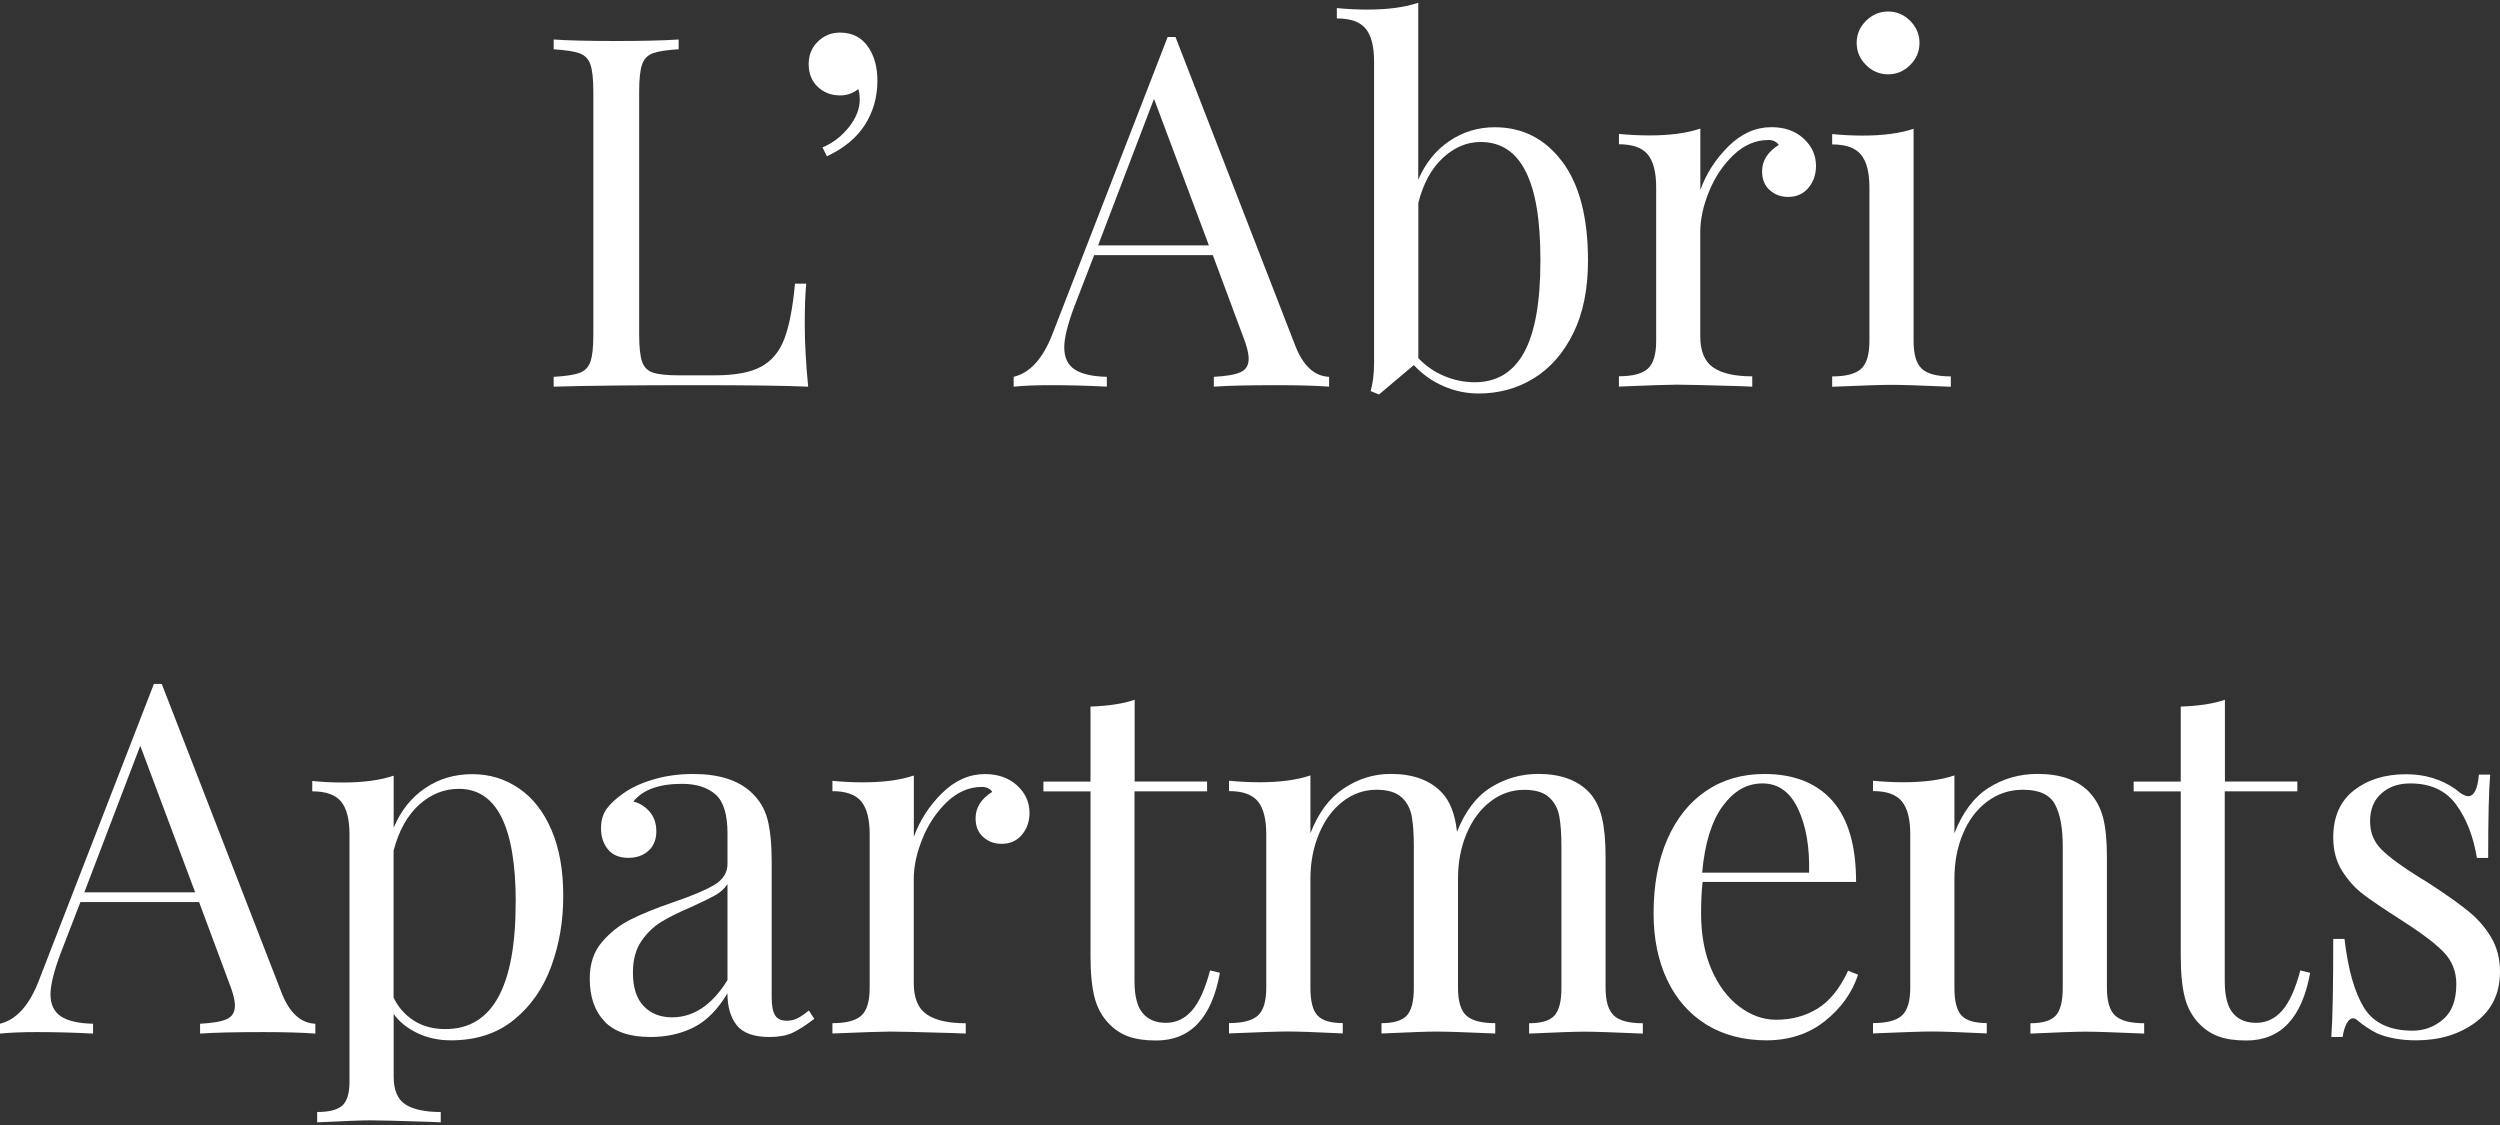<?xml version="1.0" encoding="UTF-8"?>
<svg id="logos" xmlns="http://www.w3.org/2000/svg" viewBox="0 0 300 135">
  <rect x="0" y="0" width="300" height="135" fill="#333333" stroke="none"/>
  <defs>
    <style>
      .cls-1 {
        fill: #fff;
      }
    </style>
  </defs>
  <g>
    <path class="cls-1" d="M81.46,5.91c-1.41.08-2.44.24-3.09.47-.65.24-1.09.69-1.32,1.35s-.35,1.75-.35,3.24v29.19c0,1.49.12,2.57.35,3.24s.68,1.11,1.32,1.32c.65.21,1.68.32,3.09.32h4.3c2.43,0,4.29-.34,5.56-1.03,1.27-.69,2.21-1.79,2.79-3.32.59-1.53,1.02-3.75,1.29-6.65h1.35c-.12,1.22-.18,2.82-.18,4.83,0,2.24.14,4.75.41,7.53-2.67-.12-7.16-.18-13.48-.18-7.53,0-13.22.06-17.06.18v-1.18c1.41-.08,2.44-.23,3.09-.47.65-.23,1.09-.69,1.32-1.35.24-.67.35-1.75.35-3.24V10.98c0-1.49-.12-2.57-.35-3.24-.23-.67-.68-1.12-1.32-1.35-.65-.23-1.68-.39-3.09-.47v-1.18c1.65.12,4.16.18,7.53.18,3.14,0,5.63-.06,7.47-.18v1.18Z"/>
    <path class="cls-1" d="M104.29,5.8c.67,1.06,1,2.35,1,3.88,0,1.96-.5,3.73-1.5,5.3-1,1.57-2.52,2.82-4.56,3.77l-.53-1.06c1.22-.51,2.27-1.31,3.15-2.41.88-1.1,1.32-2.22,1.32-3.35,0-.47-.06-.88-.18-1.24-.63.51-1.35.76-2.18.76-1.06,0-1.95-.34-2.68-1.03-.73-.69-1.09-1.6-1.09-2.74,0-1.06.36-1.95,1.09-2.68.73-.72,1.62-1.09,2.68-1.09,1.53,0,2.69.63,3.47,1.88Z"/>
    <path class="cls-1" d="M159.49,45.22v1.18c-1.57-.12-3.67-.18-6.3-.18-3.37,0-5.88.06-7.53.18v-1.18c1.49-.08,2.56-.26,3.21-.56.65-.29.97-.83.97-1.62,0-.67-.24-1.59-.71-2.77l-3.59-9.65h-14.24l-2.41,6.24c-.79,2.12-1.18,3.73-1.18,4.83,0,1.22.42,2.1,1.26,2.65.84.55,2.13.84,3.85.88v1.18c-2.24-.12-4.49-.18-6.77-.18-1.77,0-3.24.06-4.41.18v-1.18c1.96-.47,3.51-2.18,4.65-5.12l13.83-35.66h.94l14.36,37.01c.94,2.43,2.29,3.69,4.06,3.77ZM145.07,29.45l-6.59-17.59-6.71,17.59h13.3Z"/>
    <path class="cls-1" d="M187.47,19.39c2.06,2.75,3.09,6.71,3.09,11.89,0,3.41-.59,6.32-1.77,8.71s-2.76,4.2-4.74,5.41c-1.98,1.22-4.19,1.82-6.62,1.82-1.45,0-2.85-.29-4.21-.88s-2.54-1.43-3.56-2.53l-4.18,3.53-1-.41c.27-.98.41-2.12.41-3.41V7.39c0-1.8-.33-3.12-1-3.94-.67-.82-1.82-1.24-3.47-1.24V.97c1.25.12,2.47.18,3.65.18,2.47,0,4.51-.27,6.12-.82v21.24c.86-2,2.11-3.55,3.74-4.65,1.63-1.1,3.44-1.65,5.44-1.65,3.33,0,6.03,1.37,8.09,4.12ZM182.88,42.31c1.31-2.37,1.97-6.05,1.97-11.03s-.59-8.36-1.77-10.71c-1.18-2.35-2.98-3.53-5.41-3.53-1.65,0-3.16.64-4.53,1.91-1.37,1.28-2.35,3.07-2.94,5.38v18.65c.9.94,1.94,1.66,3.12,2.15,1.18.49,2.39.74,3.65.74,2.63,0,4.6-1.19,5.91-3.56Z"/>
    <path class="cls-1" d="M216.42,16.62c1,.9,1.5,2,1.5,3.3,0,1.02-.3,1.89-.91,2.62-.61.73-1.42,1.09-2.44,1.09-.86,0-1.6-.27-2.21-.82-.61-.55-.91-1.29-.91-2.24,0-1.29.67-2.35,2-3.18-.27-.39-.69-.59-1.24-.59-1.53,0-2.92.6-4.18,1.79-1.26,1.2-2.24,2.66-2.94,4.38-.71,1.73-1.06,3.35-1.06,4.88v12.48c0,1.81.52,3.06,1.56,3.77,1.04.71,2.6,1.06,4.68,1.06v1.24l-1.41-.06c-4-.12-6.55-.18-7.65-.18-1.02,0-3.33.08-6.94.23v-1.24c1.65,0,2.8-.3,3.47-.91s1-1.72,1-3.33v-18.42c0-1.8-.33-3.12-1-3.94-.67-.82-1.82-1.24-3.47-1.24v-1.24c1.25.12,2.47.18,3.65.18,2.47,0,4.51-.27,6.12-.82v7.36c.71-1.96,1.83-3.71,3.38-5.24,1.55-1.53,3.27-2.29,5.15-2.29,1.57,0,2.85.45,3.85,1.35Z"/>
    <path class="cls-1" d="M229.63,40.93c0,1.61.33,2.72,1,3.33.67.61,1.82.91,3.47.91v1.24c-3.61-.16-5.98-.23-7.12-.23s-3.51.08-7.12.23v-1.24c1.65,0,2.8-.3,3.47-.91s1-1.72,1-3.33v-18.42c0-1.8-.33-3.12-1-3.94-.67-.82-1.82-1.24-3.47-1.24v-1.24c1.25.12,2.47.18,3.65.18,2.47,0,4.51-.27,6.12-.82v25.48ZM229.22,2.5c.74.75,1.12,1.63,1.12,2.65s-.37,1.9-1.12,2.65-1.63,1.12-2.65,1.12-1.9-.37-2.65-1.12c-.75-.74-1.12-1.63-1.12-2.65s.37-1.9,1.12-2.65c.75-.74,1.63-1.12,2.65-1.12s1.9.37,2.65,1.12Z"/>
  </g>
  <g>
    <path class="cls-1" d="M37.84,122.85v1.18c-1.57-.12-3.67-.18-6.3-.18-3.37,0-5.88.06-7.53.18v-1.18c1.49-.08,2.56-.26,3.21-.56.65-.29.97-.83.97-1.62,0-.67-.24-1.59-.71-2.77l-3.59-9.65h-14.24l-2.41,6.24c-.79,2.12-1.18,3.73-1.18,4.83,0,1.22.42,2.1,1.26,2.65.84.55,2.13.84,3.85.88v1.18c-2.24-.12-4.49-.18-6.77-.18-1.77,0-3.24.06-4.41.18v-1.18c1.96-.47,3.51-2.18,4.65-5.12l13.83-35.66h.94l14.36,37.01c.94,2.43,2.29,3.69,4.06,3.77ZM23.42,107.08l-6.59-17.59-6.71,17.59h13.3Z"/>
    <path class="cls-1" d="M62.27,94.6c1.67,1.14,2.97,2.81,3.91,5,.94,2.2,1.41,4.82,1.41,7.89s-.48,5.85-1.44,8.47c-.96,2.63-2.45,4.77-4.47,6.41-2.02,1.65-4.54,2.47-7.56,2.47-1.49,0-2.84-.29-4.06-.88-1.22-.59-2.16-1.35-2.82-2.29v7.53c0,1.61.47,2.72,1.41,3.33.94.61,2.35.91,4.24.91v1.24l-1.35-.06c-3.65-.12-6.02-.18-7.12-.18-.94,0-3.06.08-6.36.24v-1.24c1.45,0,2.46-.26,3.03-.79.57-.53.85-1.48.85-2.85v-29.66c0-1.8-.33-3.12-1-3.94-.67-.82-1.82-1.24-3.47-1.24v-1.24c1.22.12,2.43.18,3.65.18,2.47,0,4.51-.27,6.12-.82v6.24c.86-2.04,2.12-3.62,3.77-4.74,1.65-1.12,3.53-1.68,5.65-1.68s3.95.57,5.62,1.71ZM61.89,108.31c0-9.1-2.28-13.65-6.83-13.65-1.77,0-3.35.64-4.77,1.91-1.41,1.28-2.43,3.11-3.06,5.5v17.65c.55,1.14,1.35,2.05,2.41,2.74,1.06.69,2.33,1.03,3.82,1.03,5.61,0,8.42-5.06,8.42-15.18Z"/>
    <path class="cls-1" d="M72.56,122.58c-1.2-1.24-1.79-2.95-1.79-5.15,0-1.77.48-3.22,1.44-4.35.96-1.14,2.1-2.04,3.41-2.71,1.31-.67,3.05-1.37,5.21-2.12,2.2-.74,3.82-1.43,4.88-2.06,1.06-.63,1.59-1.47,1.59-2.53v-3.65c0-2.27-.48-3.84-1.44-4.68s-2.3-1.27-4.03-1.27c-2.75,0-4.69.71-5.83,2.12.78.2,1.44.61,1.97,1.24.53.63.79,1.41.79,2.35s-.31,1.76-.94,2.32c-.63.57-1.43.85-2.41.85-1.1,0-1.92-.34-2.47-1.03-.55-.69-.82-1.52-.82-2.5s.23-1.73.68-2.35c.45-.63,1.13-1.25,2.03-1.88.94-.67,2.14-1.22,3.59-1.65,1.45-.43,3.04-.65,4.77-.65,3.06,0,5.37.73,6.94,2.18.98.9,1.64,1.99,1.97,3.27.33,1.28.5,2.95.5,5.03v16.36c0,.98.14,1.69.41,2.12.27.43.74.65,1.41.65.47,0,.91-.11,1.32-.32.41-.21.85-.52,1.32-.91l.65,1c-1.02.78-1.89,1.34-2.62,1.68-.73.33-1.64.5-2.74.5-1.88,0-3.2-.47-3.94-1.41-.75-.94-1.12-2.22-1.12-3.83-1.18,1.96-2.53,3.33-4.06,4.09-1.53.77-3.26,1.15-5.18,1.15-2.47,0-4.31-.62-5.5-1.85ZM87.3,117.61v-11.53c-.35.55-.84,1-1.47,1.35-.63.35-1.59.82-2.88,1.41-1.49.63-2.7,1.23-3.62,1.8-.92.57-1.72,1.34-2.38,2.32-.67.98-1,2.24-1,3.77,0,1.77.43,3.1,1.29,4,.86.9,2,1.35,3.41,1.35,2.59,0,4.81-1.49,6.65-4.47Z"/>
    <path class="cls-1" d="M122.04,94.25c1,.9,1.5,2,1.5,3.3,0,1.02-.3,1.89-.91,2.62-.61.73-1.42,1.09-2.44,1.09-.86,0-1.6-.27-2.21-.82-.61-.55-.91-1.29-.91-2.24,0-1.29.67-2.35,2-3.18-.27-.39-.69-.59-1.24-.59-1.53,0-2.92.6-4.18,1.79-1.26,1.2-2.24,2.66-2.94,4.38-.71,1.73-1.06,3.35-1.06,4.88v12.48c0,1.81.52,3.06,1.56,3.77,1.04.71,2.6,1.06,4.68,1.06v1.24l-1.41-.06c-4-.12-6.55-.18-7.65-.18-1.02,0-3.33.08-6.94.23v-1.24c1.65,0,2.8-.3,3.47-.91s1-1.72,1-3.33v-18.42c0-1.8-.33-3.12-1-3.94-.67-.82-1.82-1.24-3.47-1.24v-1.24c1.25.12,2.47.18,3.65.18,2.47,0,4.51-.27,6.12-.82v7.36c.71-1.96,1.83-3.71,3.38-5.24,1.55-1.53,3.27-2.29,5.15-2.29,1.57,0,2.85.45,3.85,1.35Z"/>
    <path class="cls-1" d="M136.14,93.78h8.71v1.18h-8.71v22.77c0,1.77.32,3.04.97,3.83s1.58,1.18,2.8,1.18,2.26-.49,3.12-1.47c.86-.98,1.59-2.59,2.18-4.82l1.18.29c-.98,5.41-3.53,8.12-7.65,8.12-1.33,0-2.43-.16-3.3-.47-.86-.31-1.63-.8-2.29-1.47-.86-.86-1.46-1.92-1.79-3.18-.33-1.25-.5-2.94-.5-5.06v-19.71h-5.65v-1.18h5.65v-9c2.2-.08,3.96-.35,5.3-.82v9.83Z"/>
    <path class="cls-1" d="M193.67,121.88c.67.61,1.82.91,3.47.91v1.24c-3.61-.16-5.96-.23-7.06-.23s-3.3.08-6.59.23v-1.24c1.45,0,2.46-.3,3.03-.91.57-.61.85-1.72.85-3.33v-17.01c0-1.49-.09-2.7-.26-3.62-.18-.92-.59-1.68-1.24-2.26-.65-.59-1.64-.88-2.97-.88-1.49,0-2.84.47-4.06,1.41-1.22.94-2.17,2.23-2.85,3.85-.69,1.63-1.03,3.42-1.03,5.38v13.12c0,1.61.33,2.72,1,3.33.67.61,1.82.91,3.47.91v1.24c-3.61-.16-5.96-.23-7.06-.23s-3.3.08-6.59.23v-1.24c1.45,0,2.46-.3,3.03-.91.57-.61.85-1.72.85-3.33v-17.01c0-1.49-.09-2.7-.26-3.62-.18-.92-.59-1.68-1.24-2.26s-1.64-.88-2.97-.88c-1.49,0-2.85.47-4.06,1.41-1.22.94-2.17,2.24-2.85,3.88-.69,1.65-1.03,3.45-1.03,5.41v13.06c0,1.61.28,2.72.85,3.33.57.61,1.58.91,3.03.91v1.24c-3.29-.16-5.49-.23-6.59-.23s-3.45.08-7.06.23v-1.24c1.65,0,2.8-.3,3.47-.91s1-1.72,1-3.33v-18.42c0-1.8-.33-3.12-1-3.94-.67-.82-1.82-1.24-3.47-1.24v-1.24c1.25.12,2.47.18,3.65.18,2.47,0,4.51-.27,6.12-.82v6.94c.94-2.43,2.27-4.23,4-5.38,1.73-1.16,3.61-1.74,5.65-1.74,2.67,0,4.71.75,6.12,2.24.98,1.02,1.59,2.59,1.82,4.71.98-2.47,2.33-4.25,4.06-5.33,1.73-1.08,3.63-1.62,5.71-1.62,2.67,0,4.71.75,6.12,2.24.71.78,1.21,1.79,1.5,3,.29,1.22.44,2.79.44,4.71v15.71c0,1.61.33,2.72,1,3.33Z"/>
    <path class="cls-1" d="M222.97,116.96c-.71,2.16-2.03,4.01-3.97,5.56s-4.29,2.32-7.03,2.32-5.2-.64-7.24-1.91c-2.04-1.28-3.6-3.06-4.68-5.36-1.08-2.29-1.62-4.95-1.62-7.97,0-3.41.55-6.38,1.65-8.89,1.1-2.51,2.65-4.44,4.65-5.8s4.33-2.03,7-2.03c3.53,0,6.25,1.07,8.15,3.21,1.9,2.14,2.85,5.38,2.85,9.74h-18.42c-.12,1.1-.18,2.35-.18,3.77,0,2.59.42,4.84,1.26,6.77.84,1.92,1.96,3.4,3.35,4.44,1.39,1.04,2.85,1.56,4.38,1.56,1.88,0,3.55-.45,5-1.35,1.45-.9,2.67-2.41,3.65-4.53l1.18.47ZM206.73,96.72c-1.33,1.81-2.16,4.47-2.47,8h12.83c.08-3.06-.36-5.61-1.32-7.65-.96-2.04-2.38-3.06-4.27-3.06s-3.43.9-4.77,2.71Z"/>
    <path class="cls-1" d="M250.77,95.13c.74.78,1.27,1.77,1.59,2.94.31,1.18.47,2.77.47,4.77v15.71c0,1.61.33,2.72,1,3.33.67.61,1.82.91,3.47.91v1.24c-3.61-.16-5.96-.23-7.06-.23s-3.3.08-6.59.23v-1.24c1.45,0,2.46-.3,3.03-.91.57-.61.85-1.72.85-3.33v-17.01c0-2.2-.31-3.87-.94-5.03-.63-1.16-1.9-1.74-3.82-1.74-1.61,0-3.04.47-4.3,1.41-1.26.94-2.23,2.23-2.91,3.85-.69,1.63-1.03,3.44-1.03,5.44v13.06c0,1.61.28,2.72.85,3.33.57.61,1.58.91,3.03.91v1.24c-3.29-.16-5.49-.23-6.59-.23s-3.45.08-7.06.23v-1.24c1.65,0,2.8-.3,3.47-.91s1-1.72,1-3.33v-18.42c0-1.8-.33-3.12-1-3.94-.67-.82-1.82-1.24-3.47-1.24v-1.24c1.25.12,2.47.18,3.65.18,2.47,0,4.51-.27,6.12-.82v6.94c.98-2.51,2.34-4.33,4.09-5.44,1.75-1.12,3.72-1.68,5.91-1.68,2.75,0,4.83.75,6.24,2.24Z"/>
    <path class="cls-1" d="M266.97,93.78h8.71v1.18h-8.71v22.77c0,1.77.32,3.04.97,3.83s1.58,1.18,2.8,1.18,2.26-.49,3.12-1.47c.86-.98,1.59-2.59,2.18-4.82l1.18.29c-.98,5.41-3.53,8.12-7.65,8.12-1.33,0-2.43-.16-3.3-.47-.86-.31-1.63-.8-2.29-1.47-.86-.86-1.46-1.92-1.79-3.18-.33-1.25-.5-2.94-.5-5.06v-19.71h-5.65v-1.18h5.65v-9c2.2-.08,3.96-.35,5.3-.82v9.83Z"/>
    <path class="cls-1" d="M292.47,93.54c1.1.43,1.98.94,2.65,1.53.43.31.78.47,1.06.47.71,0,1.14-.86,1.29-2.59h1.35c-.16,1.92-.24,5.26-.24,10h-1.35c-.43-2.59-1.26-4.73-2.5-6.41-1.24-1.69-3.07-2.53-5.5-2.53-1.41,0-2.57.4-3.47,1.21-.9.8-1.35,1.91-1.35,3.32s.47,2.52,1.41,3.44,2.45,2.03,4.53,3.32c.35.2.88.53,1.59,1,1.8,1.18,3.26,2.22,4.35,3.12,1.1.9,1.99,1.94,2.68,3.12.69,1.18,1.03,2.53,1.03,4.06,0,2.59-.97,4.61-2.91,6.06-1.94,1.45-4.32,2.18-7.15,2.18-1.77,0-3.32-.27-4.65-.82-.86-.43-1.67-.96-2.41-1.59-.16-.16-.33-.23-.53-.23-.27,0-.52.2-.74.59-.22.39-.38.94-.5,1.65h-1.35c.16-2.24.23-6.16.23-11.77h1.35c.43,3.69,1.22,6.44,2.35,8.27,1.14,1.82,3.08,2.74,5.83,2.74,1.37,0,2.59-.45,3.65-1.35,1.06-.9,1.59-2.31,1.59-4.24,0-1.53-.52-2.82-1.56-3.88-1.04-1.06-2.74-2.33-5.09-3.83-1.92-1.22-3.4-2.22-4.44-3s-1.91-1.75-2.62-2.88c-.71-1.14-1.06-2.47-1.06-4,0-2.47.82-4.35,2.47-5.65,1.65-1.29,3.73-1.94,6.24-1.94,1.41,0,2.67.22,3.77.65Z"/>
  </g>
</svg>